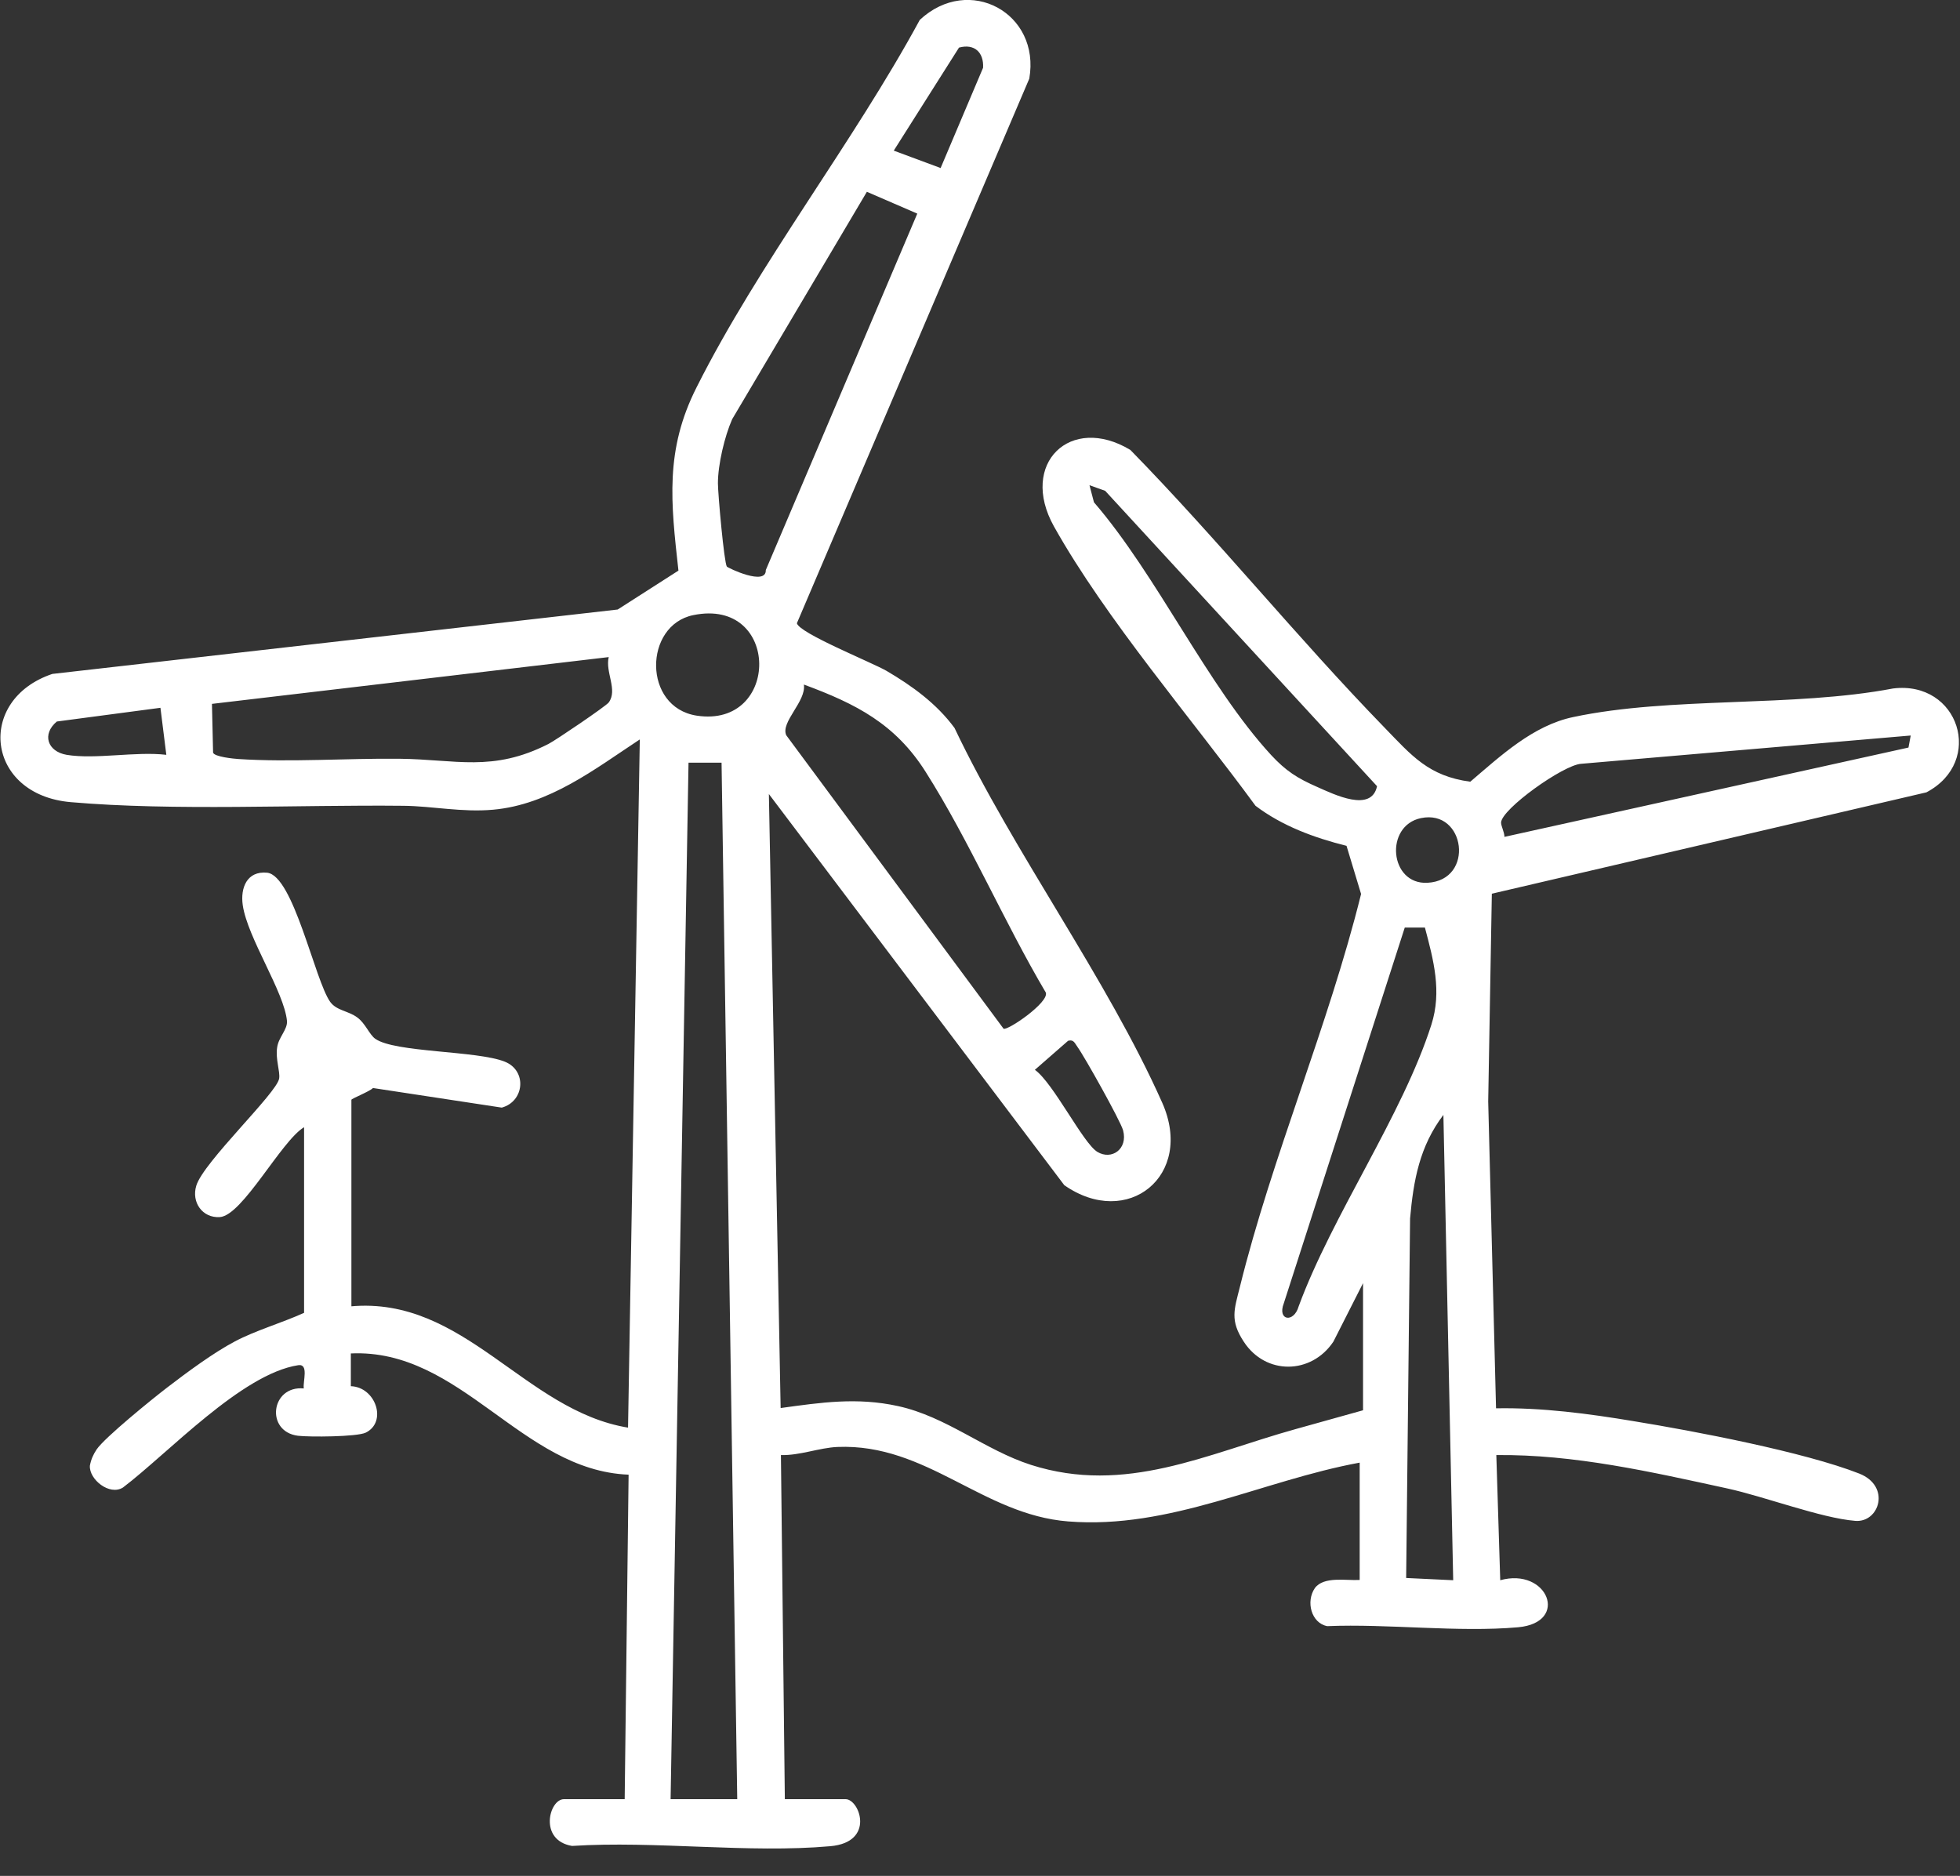 <?xml version="1.0" encoding="UTF-8"?>
<svg xmlns="http://www.w3.org/2000/svg" width="70" height="67" viewBox="0 0 70 67" fill="none">
  <rect x="0" y="0" width="70" height="67" fill="#333333" stroke="none"/>
  <g clip-path="url(#clip0_127_2575)">
    <path d="M12.51 46.66C16.58 46.28 18.73 50.38 22.43 50.99L22.85 26.41C21.24 27.47 19.62 28.74 17.61 28.92C16.5 29.02 15.44 28.79 14.41 28.78C10.63 28.74 6.22 28.97 2.53 28.65C-0.51 28.39 -0.87 24.99 1.87 24.07L22.06 21.77L24.23 20.38C23.96 17.95 23.74 16.08 24.88 13.83C27.1 9.41 30.47 5.1 32.85 0.71C34.61 -0.93 37.17 0.47 36.76 2.81L28.46 22.26C28.55 22.62 31.12 23.65 31.66 23.96C32.58 24.5 33.45 25.13 34.09 26C36.21 30.46 39.53 34.94 41.51 39.39C42.66 41.99 40.27 43.91 38.01 42.33L27.46 28.36L27.88 50.29C29.33 50.09 30.61 49.9 32.07 50.22C33.81 50.6 35.17 51.79 36.82 52.32C40.2 53.4 43.11 51.92 46.28 51.04L48.68 50.37V45.83L47.62 47.92C46.83 49.1 45.2 49.12 44.42 47.92C43.92 47.16 44.08 46.77 44.28 45.97C45.43 41.31 47.45 36.62 48.61 31.93L48.09 30.21C46.93 29.92 45.79 29.5 44.84 28.78C42.58 25.69 39.5 22.12 37.64 18.8C36.39 16.56 38.23 14.78 40.37 16.07C43.5 19.27 46.33 22.78 49.45 25.99C50.42 26.99 51.02 27.72 52.51 27.92C53.59 27 54.75 25.91 56.19 25.61C59.67 24.87 64.04 25.27 67.61 24.59C69.96 24.3 70.89 27.2 68.8 28.3L53.28 31.92L53.15 39.34L53.43 50.3C55.07 50.27 56.73 50.49 58.35 50.76C60.5 51.11 64.44 51.86 66.4 52.63C67.54 53.08 67.12 54.39 66.26 54.32C65.03 54.22 63.02 53.45 61.68 53.16C58.97 52.57 56.22 51.94 53.44 51.97L53.58 56.44C55.27 55.97 56.07 57.95 54.22 58.12C52.07 58.31 49.58 57.99 47.4 58.08C46.83 57.97 46.63 57.2 46.96 56.72C47.28 56.29 48.08 56.46 48.56 56.43V52.24C45.08 52.88 41.78 54.63 38.15 54.34C35.09 54.1 33.1 51.55 29.91 51.68C29.25 51.71 28.56 51.99 27.89 51.97L28.03 64.26H30.2C30.7 64.26 31.27 65.8 29.65 65.94C26.73 66.2 23.4 65.74 20.43 65.93C19.23 65.73 19.61 64.26 20.14 64.26H22.31L22.45 52.67C18.62 52.52 16.47 48.16 12.53 48.34V49.51C13.42 49.54 13.84 50.79 13.06 51.17C12.74 51.32 11.05 51.33 10.64 51.28C9.47 51.13 9.67 49.48 10.85 49.59C10.81 49.35 11.04 48.7 10.65 48.76C8.63 49.07 6 51.91 4.39 53.13C3.91 53.43 3.18 52.84 3.21 52.35C3.25 52.13 3.33 51.95 3.45 51.77C3.74 51.34 5.47 49.94 5.98 49.55C6.67 49.02 7.63 48.31 8.39 47.91C9.15 47.51 10.04 47.26 10.86 46.89V40.26C10.05 40.74 8.66 43.42 7.85 43.47C7.23 43.51 6.83 42.94 7.01 42.35C7.26 41.51 9.89 39.04 9.97 38.52C10.01 38.27 9.83 37.82 9.9 37.4C9.95 37.05 10.27 36.77 10.25 36.47C10.15 35.42 8.84 33.5 8.67 32.33C8.58 31.71 8.82 31.1 9.54 31.17C10.48 31.27 11.24 35 11.79 35.78C12.02 36.1 12.44 36.1 12.76 36.34C13.05 36.55 13.19 36.95 13.4 37.1C14.1 37.6 17.04 37.52 18.03 37.92C18.83 38.24 18.73 39.34 17.92 39.56L13.32 38.86C13.21 38.98 12.55 39.24 12.55 39.28V46.68L12.51 46.66ZM33.59 6.01L35.11 2.42C35.14 1.87 34.8 1.55 34.25 1.7L31.92 5.38L33.59 6V6.01ZM25.95 20.23C26 20.29 27.37 20.94 27.35 20.36L32.76 7.63L30.96 6.85L26.15 14.97C25.88 15.58 25.64 16.59 25.64 17.26C25.64 17.63 25.86 20.1 25.96 20.24L25.95 20.23ZM38.91 17.33L39.07 17.94C41.33 20.56 43.11 24.48 45.4 26.97C45.93 27.54 46.34 27.8 47.05 28.11C47.66 28.38 48.98 29.03 49.18 28.08L39.47 17.53L38.91 17.33ZM24.76 21.97C22.99 22.33 22.95 25.26 24.88 25.56C27.88 26.02 27.88 21.33 24.76 21.97ZM21.73 23.47L7.57 25.14L7.61 26.88C7.65 27.03 8.35 27.1 8.52 27.11C10.35 27.23 12.39 27.08 14.26 27.1C16.28 27.12 17.59 27.59 19.59 26.57C19.86 26.43 21.63 25.23 21.74 25.09C22.07 24.64 21.61 24.01 21.74 23.47H21.73ZM35.84 36.74C35.97 36.83 37.48 35.8 37.35 35.45C35.86 32.93 34.62 30.03 33.06 27.57C31.98 25.86 30.58 25.14 28.71 24.45C28.8 25.05 27.87 25.79 28.08 26.26L35.84 36.74ZM2.38 26.96C3.41 27.13 4.86 26.83 5.94 26.96L5.73 25.28L2.03 25.77C1.49 26.22 1.69 26.84 2.38 26.96ZM68.24 26.27L56.47 27.28C55.83 27.32 53.62 28.9 53.61 29.38C53.61 29.51 53.73 29.72 53.73 29.89L68.16 26.7L68.24 26.27ZM23.96 64.26H26.33L25.77 27.24H24.59L23.95 64.26H23.96ZM50.75 29.22C49.44 29.49 49.62 31.6 50.98 31.53C52.68 31.44 52.34 28.89 50.75 29.22ZM50.9 33.13H50.17L45.85 46.55C45.61 47.17 46.21 47.26 46.38 46.66C47.58 43.4 50.09 39.83 51.12 36.6C51.5 35.41 51.2 34.3 50.89 33.13H50.9ZM38.15 37.17L36.96 38.21C37.62 38.68 38.68 40.83 39.19 41.14C39.7 41.45 40.29 41.04 40.11 40.37C40.01 40.02 38.74 37.75 38.48 37.39C38.39 37.27 38.35 37.12 38.16 37.17H38.15ZM51.9 56.44L51.55 39.82C50.7 40.94 50.48 42.16 50.36 43.52L50.22 56.36L51.9 56.44Z" fill="white"></path>
  </g>
  <defs>
    <clipPath id="clip0_127_2575">
      <rect width="69.96" height="66.03" fill="white"></rect>
    </clipPath>
  </defs>
</svg>
